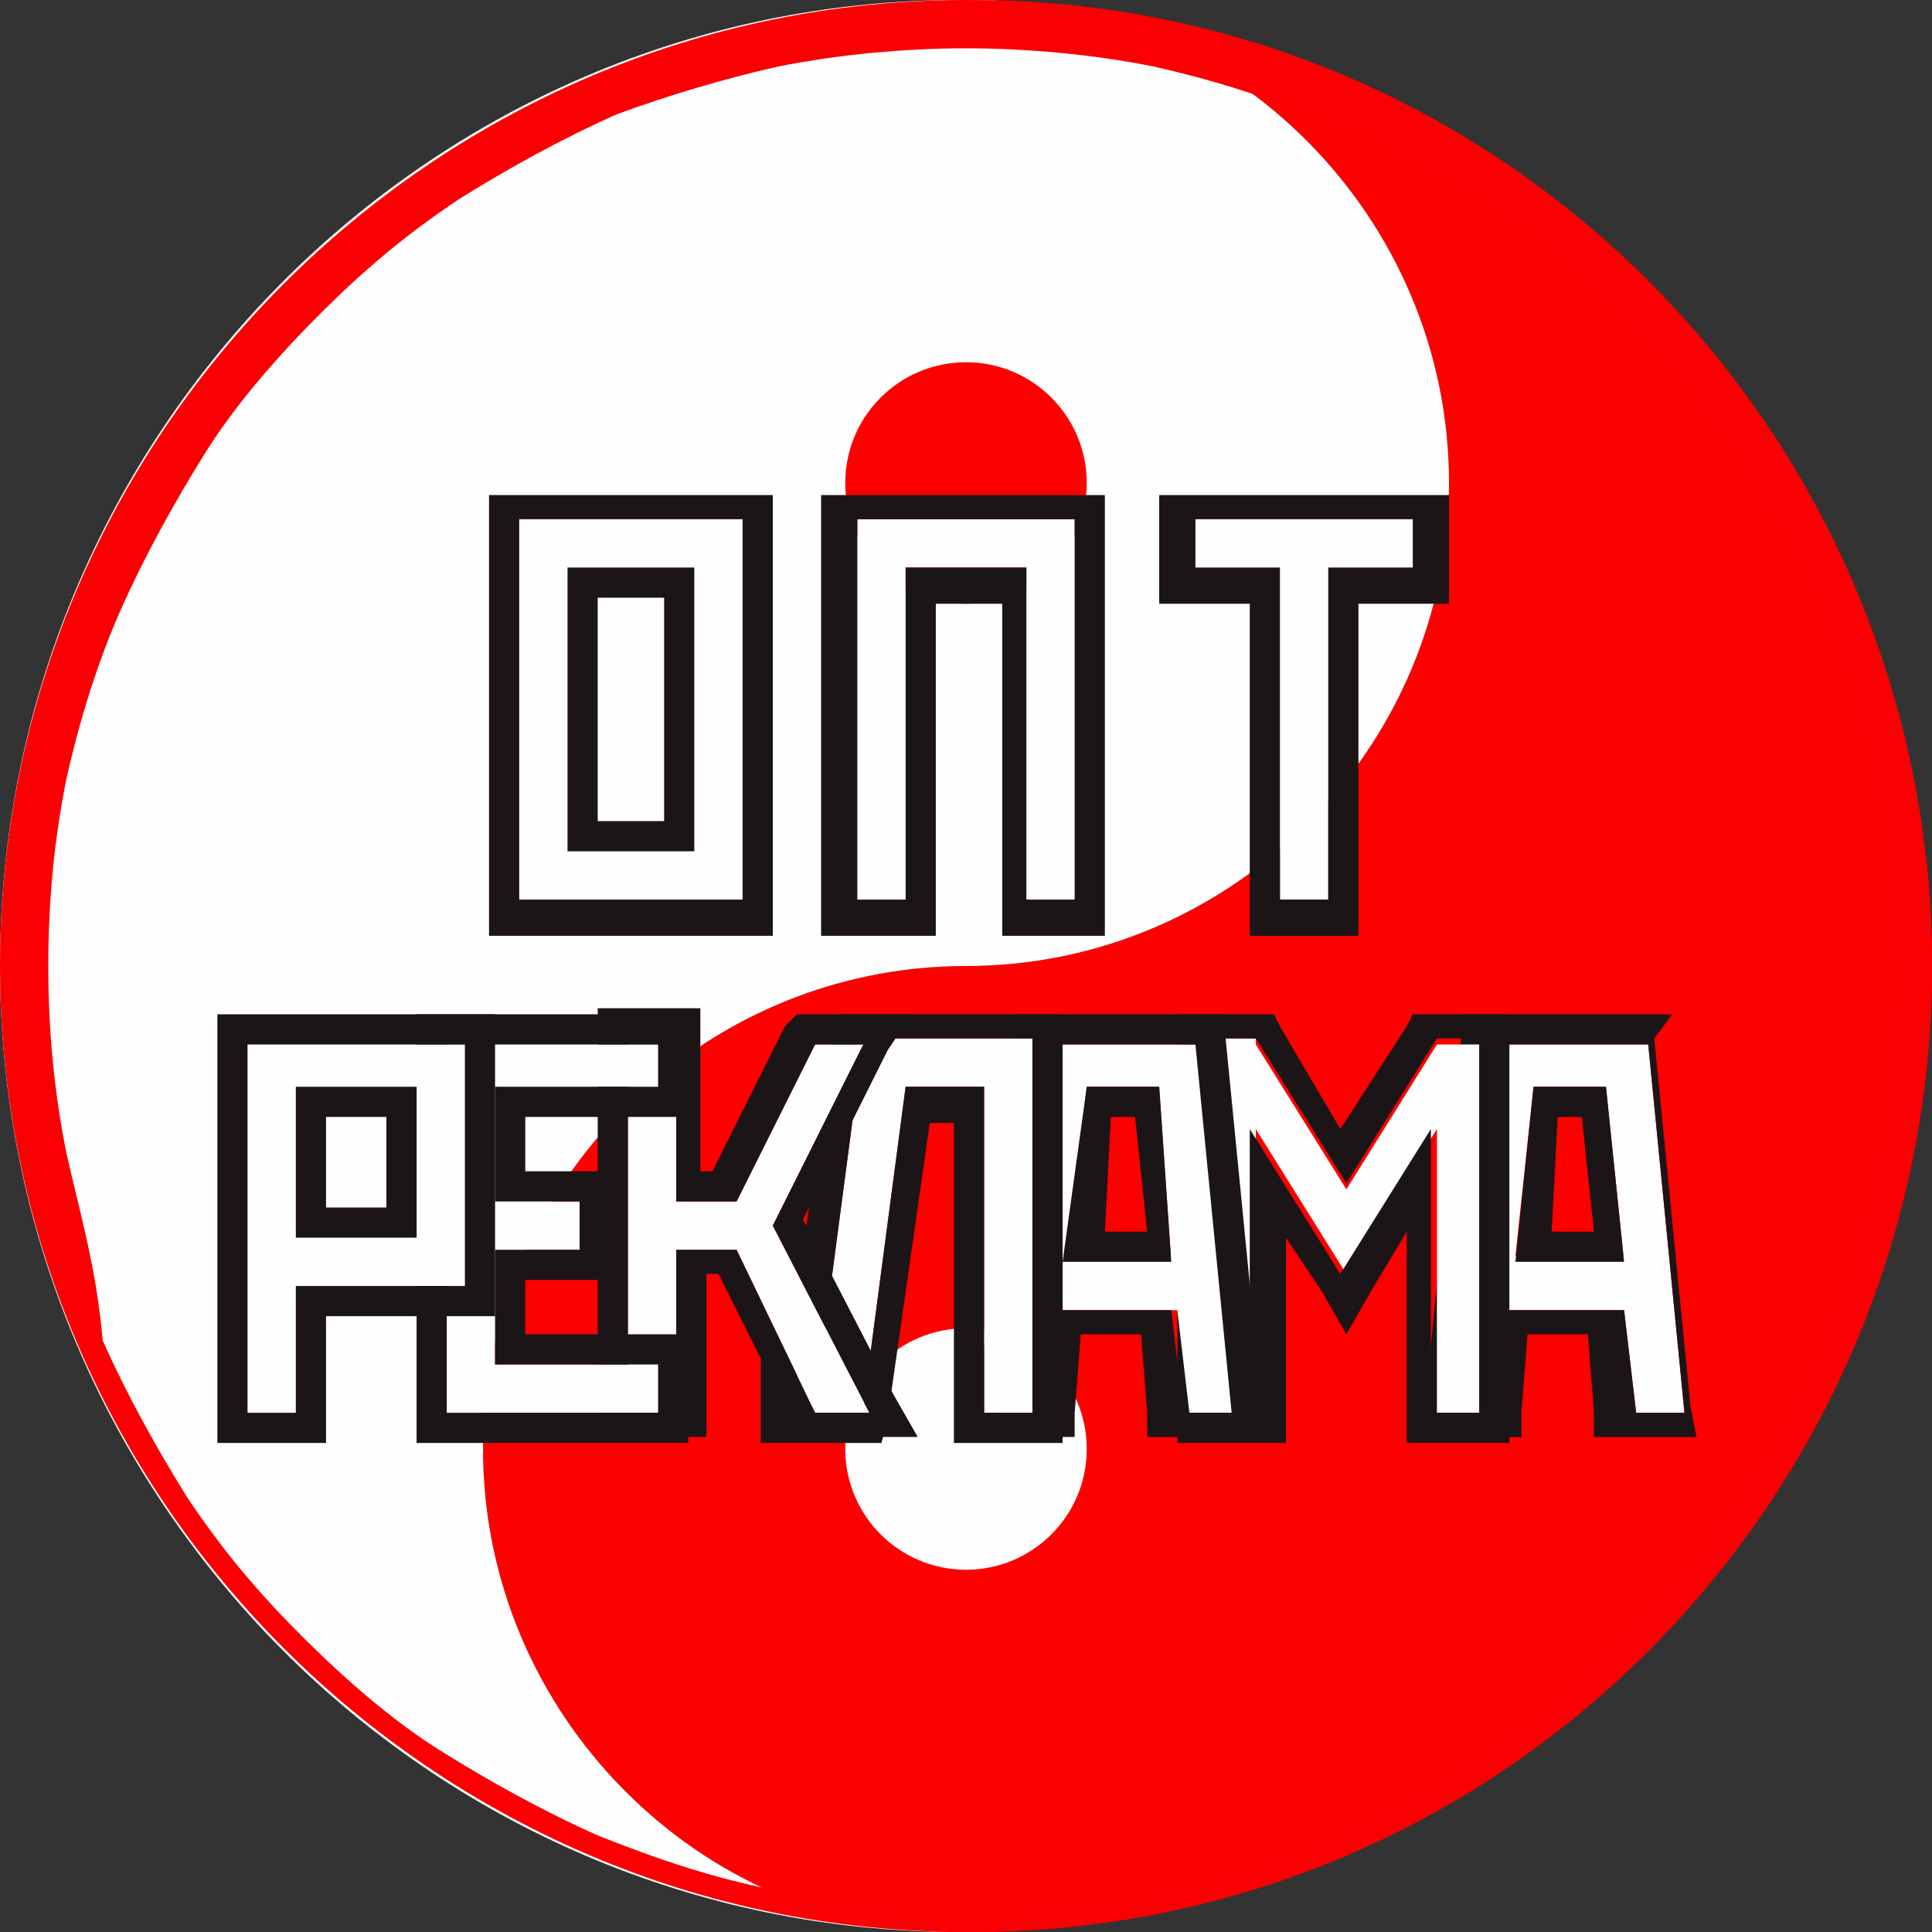 <?xml version="1.0" encoding="UTF-8"?> <!-- Generator: Adobe Illustrator 25.2.3, SVG Export Plug-In . SVG Version: 6.00 Build 0) --> <svg xmlns="http://www.w3.org/2000/svg" xmlns:xlink="http://www.w3.org/1999/xlink" id="Слой_1" x="0px" y="0px" viewBox="0 0 32 32" style="enable-background:new 0 0 32 32;" xml:space="preserve"><rect x="0" y="0" width="32" height="32" fill="#333333" stroke="none"/> <style type="text/css"> .st0{fill:#FD0000;} .st1{fill:#FEFEFE;} .st2{fill:#FB0003;} .st3{fill:#1C1517;} </style> <g> <g> <path class="st0" d="M32,16c0,8.8-7.1,16-15.9,16c0,0,0,0-0.1,0c0,0,0,0-0.1,0C11.6,32,8,28.4,8,24c0-4.4,3.6-8,8-8s8-3.6,8-8 c0-4.4-3.6-8-7.9-8C24.9,0,32,7.2,32,16z"></path> <path class="st1" d="M24,8c0,4.4-3.6,8-8,8s-8,3.6-8,8c0,4.4,3.6,8,7.9,8C7.1,32,0,24.8,0,16S7.1,0,15.9,0c0,0,0,0,0.1,0 c0,0,0,0,0.1,0C20.4,0,24,3.6,24,8z"></path> <circle class="st0" cx="16" cy="8" r="2"></circle> <circle class="st1" cx="16" cy="24" r="2"></circle> <path class="st2" d="M16,0.8c1,0,2.1,0.1,3.1,0.3C20,1.3,21,1.6,21.9,2c0.9,0.4,1.8,0.9,2.6,1.4c0.8,0.5,1.6,1.2,2.3,1.9 c0.7,0.7,1.3,1.4,1.9,2.3c0.5,0.8,1,1.7,1.4,2.6c0.4,0.9,0.7,1.9,0.9,2.9c0.2,1,0.3,2,0.3,3.1s-0.1,2.1-0.3,3.1 c-0.2,1-0.5,1.9-0.9,2.9c-0.4,0.9-0.9,1.8-1.4,2.6c-0.5,0.8-1.2,1.6-1.9,2.3c-0.7,0.7-1.4,1.3-2.3,1.9c-0.8,0.5-1.7,1-2.6,1.4 c-0.9,0.4-1.9,0.7-2.9,0.9c-1,0.2-2,0.3-3.1,0.3s-2.1-0.1-3.1-0.3c-1-0.2-1.9-0.5-2.9-0.9c-0.9-0.4-1.8-0.9-2.6-1.4 c-0.8-0.5-1.6-1.2-2.3-1.9c-0.7-0.7-1.3-1.4-1.9-2.3c-0.5-0.8-1-1.7-1.4-2.6C1.6,21,1.3,20,1.1,19.1c-0.2-1-0.3-2-0.3-3.1 s0.1-2.1,0.3-3.1C1.3,12,1.6,11,2,10.1c0.4-0.9,0.9-1.8,1.4-2.6c0.5-0.8,1.2-1.6,1.9-2.3c0.7-0.7,1.4-1.3,2.3-1.9 c0.8-0.5,1.7-1,2.6-1.4C11,1.6,12,1.3,12.9,1.1C13.9,0.9,15,0.8,16,0.8 M16,0C7.2,0,0,7.2,0,16s7.2,16,16,16s16-7.2,16-16 S24.8,0,16,0L16,0z"></path> </g> <g> <g> <g> <path class="st1" d="M12.3,8.6v6.3H8.6V8.6H12.3z M9.4,14.1h2.1V9.4H9.4V14.1z"></path> <path class="st3" d="M12.3,8.6v6.3H8.6V8.6H12.3 M9.4,14.1h2.1V9.4H9.4V14.1 M12.7,8.2h-0.5H8.6H8.1v0.5v6.3v0.5h0.5h3.7h0.5 v-0.5V8.6V8.2L12.7,8.2z M9.9,9.9H11v3.7H9.9V9.9L9.9,9.9z"></path> </g> <g> <path class="st1" d="M17.8,8.6v6.3H17V9.4H15v5.5h-0.8V8.6H17.8z"></path> <path class="st3" d="M17.8,8.6v6.3H17V9.4H15v5.5h-0.8V8.6H17.8 M18.3,8.2h-0.5h-3.7h-0.5v0.5v6.3v0.5h0.5H15h0.5v-0.5v-5h1.1v5 v0.5H17h0.8h0.5v-0.5V8.6V8.2L18.3,8.2z"></path> </g> <g> <path class="st1" d="M23.4,8.6v0.8H22v5.5h-0.8V9.4h-1.4V8.6H23.4z"></path> <path class="st3" d="M23.4,8.6v0.8H22v5.5h-0.8V9.4h-1.4V8.6H23.4 M23.9,8.2h-0.5h-3.7h-0.5v0.5v0.8v0.5h0.5h1v5v0.5h0.5H22h0.5 v-0.5v-5h1h0.5V9.4V8.6V8.2L23.9,8.2z"></path> </g> </g> <g> <g> <path class="st1" d="M26.5,17.3h0.8l0.6,6.1h-0.8l-0.2-1.7H25l-0.2,1.7h-0.8l0.6-6.1h0.8H26.5z M26.9,20.9L26.6,18h-1.2 l-0.3,2.8H26.9z"></path> <path class="st3" d="M27.3,17.3l0.6,6.1h-0.8l-0.2-1.7H25l-0.2,1.7h-0.8l0.6-6.1h0.8h1.1H27.3 M25.1,20.9h1.8L26.6,18h-1.2 L25.1,20.9 M27.7,16.8h-0.4h-0.8h-1.1h-0.8h-0.4l0,0.4l-0.6,6.1l-0.1,0.5h0.5h0.8h0.4l0-0.4l0.1-1.3h1l0.1,1.3l0,0.4h0.4h0.8 h0.5l-0.1-0.5l-0.6-6.1L27.7,16.8L27.7,16.8z M25.8,18.5h0.4l0.2,1.9h-0.7L25.8,18.5L25.8,18.5z"></path> </g> <g> <path class="st1" d="M20.8,17.3l1.5,2.4l1.5-2.4h0.8v6.1h-0.8v-4.7l-1.5,2.4l-1.5-2.4v4.6H20v-6.1H20.8z"></path> <path class="st3" d="M24.5,17.3v6.1h-0.8v-4.7l-1.5,2.4l-1.5-2.4v4.6H20v-6.1h0.8l1.5,2.4l1.5-2.4H24.5 M25,16.8h-0.5h-0.8h-0.3 L23.3,17l-1.1,1.7L21.2,17l-0.1-0.2h-0.3H20h-0.5v0.5v6.1v0.5H20h0.8h0.5v-0.5v-2.9l0.6,0.9l0.4,0.7l0.4-0.7l0.6-1v3v0.5h0.5 h0.8H25v-0.5v-6.1V16.8L25,16.8z"></path> </g> <g> <path class="st1" d="M19.1,17.3h0.8l0.6,6.1h-0.8l-0.2-1.7h-1.9l-0.2,1.7h-0.8l0.6-6.1H18H19.1z M19.4,20.9L19.2,18h-1.2 l-0.3,2.8H19.4z"></path> <path class="st3" d="M19.8,17.3l0.6,6.1h-0.8l-0.2-1.7h-1.9l-0.2,1.7h-0.8l0.6-6.1H18h1.1H19.8 M17.6,20.9h1.8L19.2,18h-1.2 L17.6,20.9 M20.3,16.8h-0.4h-0.8H18h-0.8h-0.4l0,0.4l-0.6,6.1l-0.1,0.5h0.5h0.8h0.4l0-0.4l0.1-1.3h1l0.1,1.3l0,0.4h0.4h0.8H21 l-0.1-0.5l-0.6-6.1L20.3,16.8L20.3,16.8z M18.4,18.5h0.4l0.2,1.9h-0.7L18.4,18.5L18.4,18.5z"></path> </g> <g> <path class="st1" d="M17.1,17.3v6.1h-0.8V18H15l-0.7,5.3h-0.8h-0.3v-0.8h0.4l0.7-5.3h0.8H17.1z"></path> <path class="st3" d="M17.1,17.3v6.1h-0.8V18H15l-0.7,5.3h-0.8h-0.3v-0.8h0.4l0.7-5.3h0.8H17.1 M17.6,16.8h-0.5h-2h-0.8h-0.4 l-0.1,0.4l-0.7,4.9h-0.5v0.5v0.8v0.5h0.5h0.3h0.8h0.4l0.1-0.4l0.7-4.9h0.4v4.8v0.5h0.5h0.8h0.5v-0.5v-6.1V16.8L17.6,16.8z"></path> </g> <g> <path class="st1" d="M11.2,23.4h-0.8v-6.1h0.8v2.6h1l1.3-2.6h0.8l-1.5,3l1.6,3.1h-0.9l-1.3-2.7h-1V23.4z"></path> <path class="st3" d="M14.3,17.3l-1.5,3l1.6,3.1h-0.9l-1.3-2.7h-1v2.7h-0.8v-6.1h0.8v2.6h1l1.3-2.6H14.3 M15.1,16.8h-0.8h-0.8 h-0.3L13,17l-1.2,2.4h-0.2v-2.2v-0.5h-0.5h-0.8H9.9v0.5v6.1v0.5h0.5h0.8h0.5v-0.5v-2.2h0.2l1.2,2.4l0.1,0.3h0.3h0.9h0.8 l-0.4-0.7l-1.5-2.9l1.4-2.8L15.1,16.8L15.1,16.8z"></path> </g> <g> <path class="st1" d="M10.9,17.3V18H8.2v1.9h1.4v0.8H8.2v1.9h2.7v0.8H7.4v-6.1H10.9z"></path> <path class="st3" d="M10.9,17.3V18H8.2v1.9h1.4v0.8H8.2v1.9h2.7v0.8H7.4v-6.1H10.9 M11.4,16.8h-0.5H7.4H6.9v0.5v6.1v0.5h0.5h3.5 h0.5v-0.5v-0.8v-0.5h-0.5H8.7v-0.9h0.9h0.5v-0.5v-0.8v-0.5H9.6H8.7v-0.9h2.2h0.5V18v-0.8V16.8L11.4,16.8z"></path> </g> <g> <path class="st1" d="M7.7,17.3v4H4.9v2.1H4.1v-6.1H7.7z M4.9,20.5h2V18h-2V20.5z"></path> <path class="st3" d="M7.7,17.3v4H4.9v2.1H4.1v-6.1H7.7 M4.9,20.5h2V18h-2V20.5 M8.2,16.8H7.7H4.1H3.6v0.5v6.1v0.5h0.5h0.8h0.5 v-0.5v-1.6h2.3h0.5v-0.5v-4V16.8L8.2,16.8z M5.4,18.5h1V20h-1V18.5L5.4,18.5z"></path> </g> </g> </g> </g> </svg> 